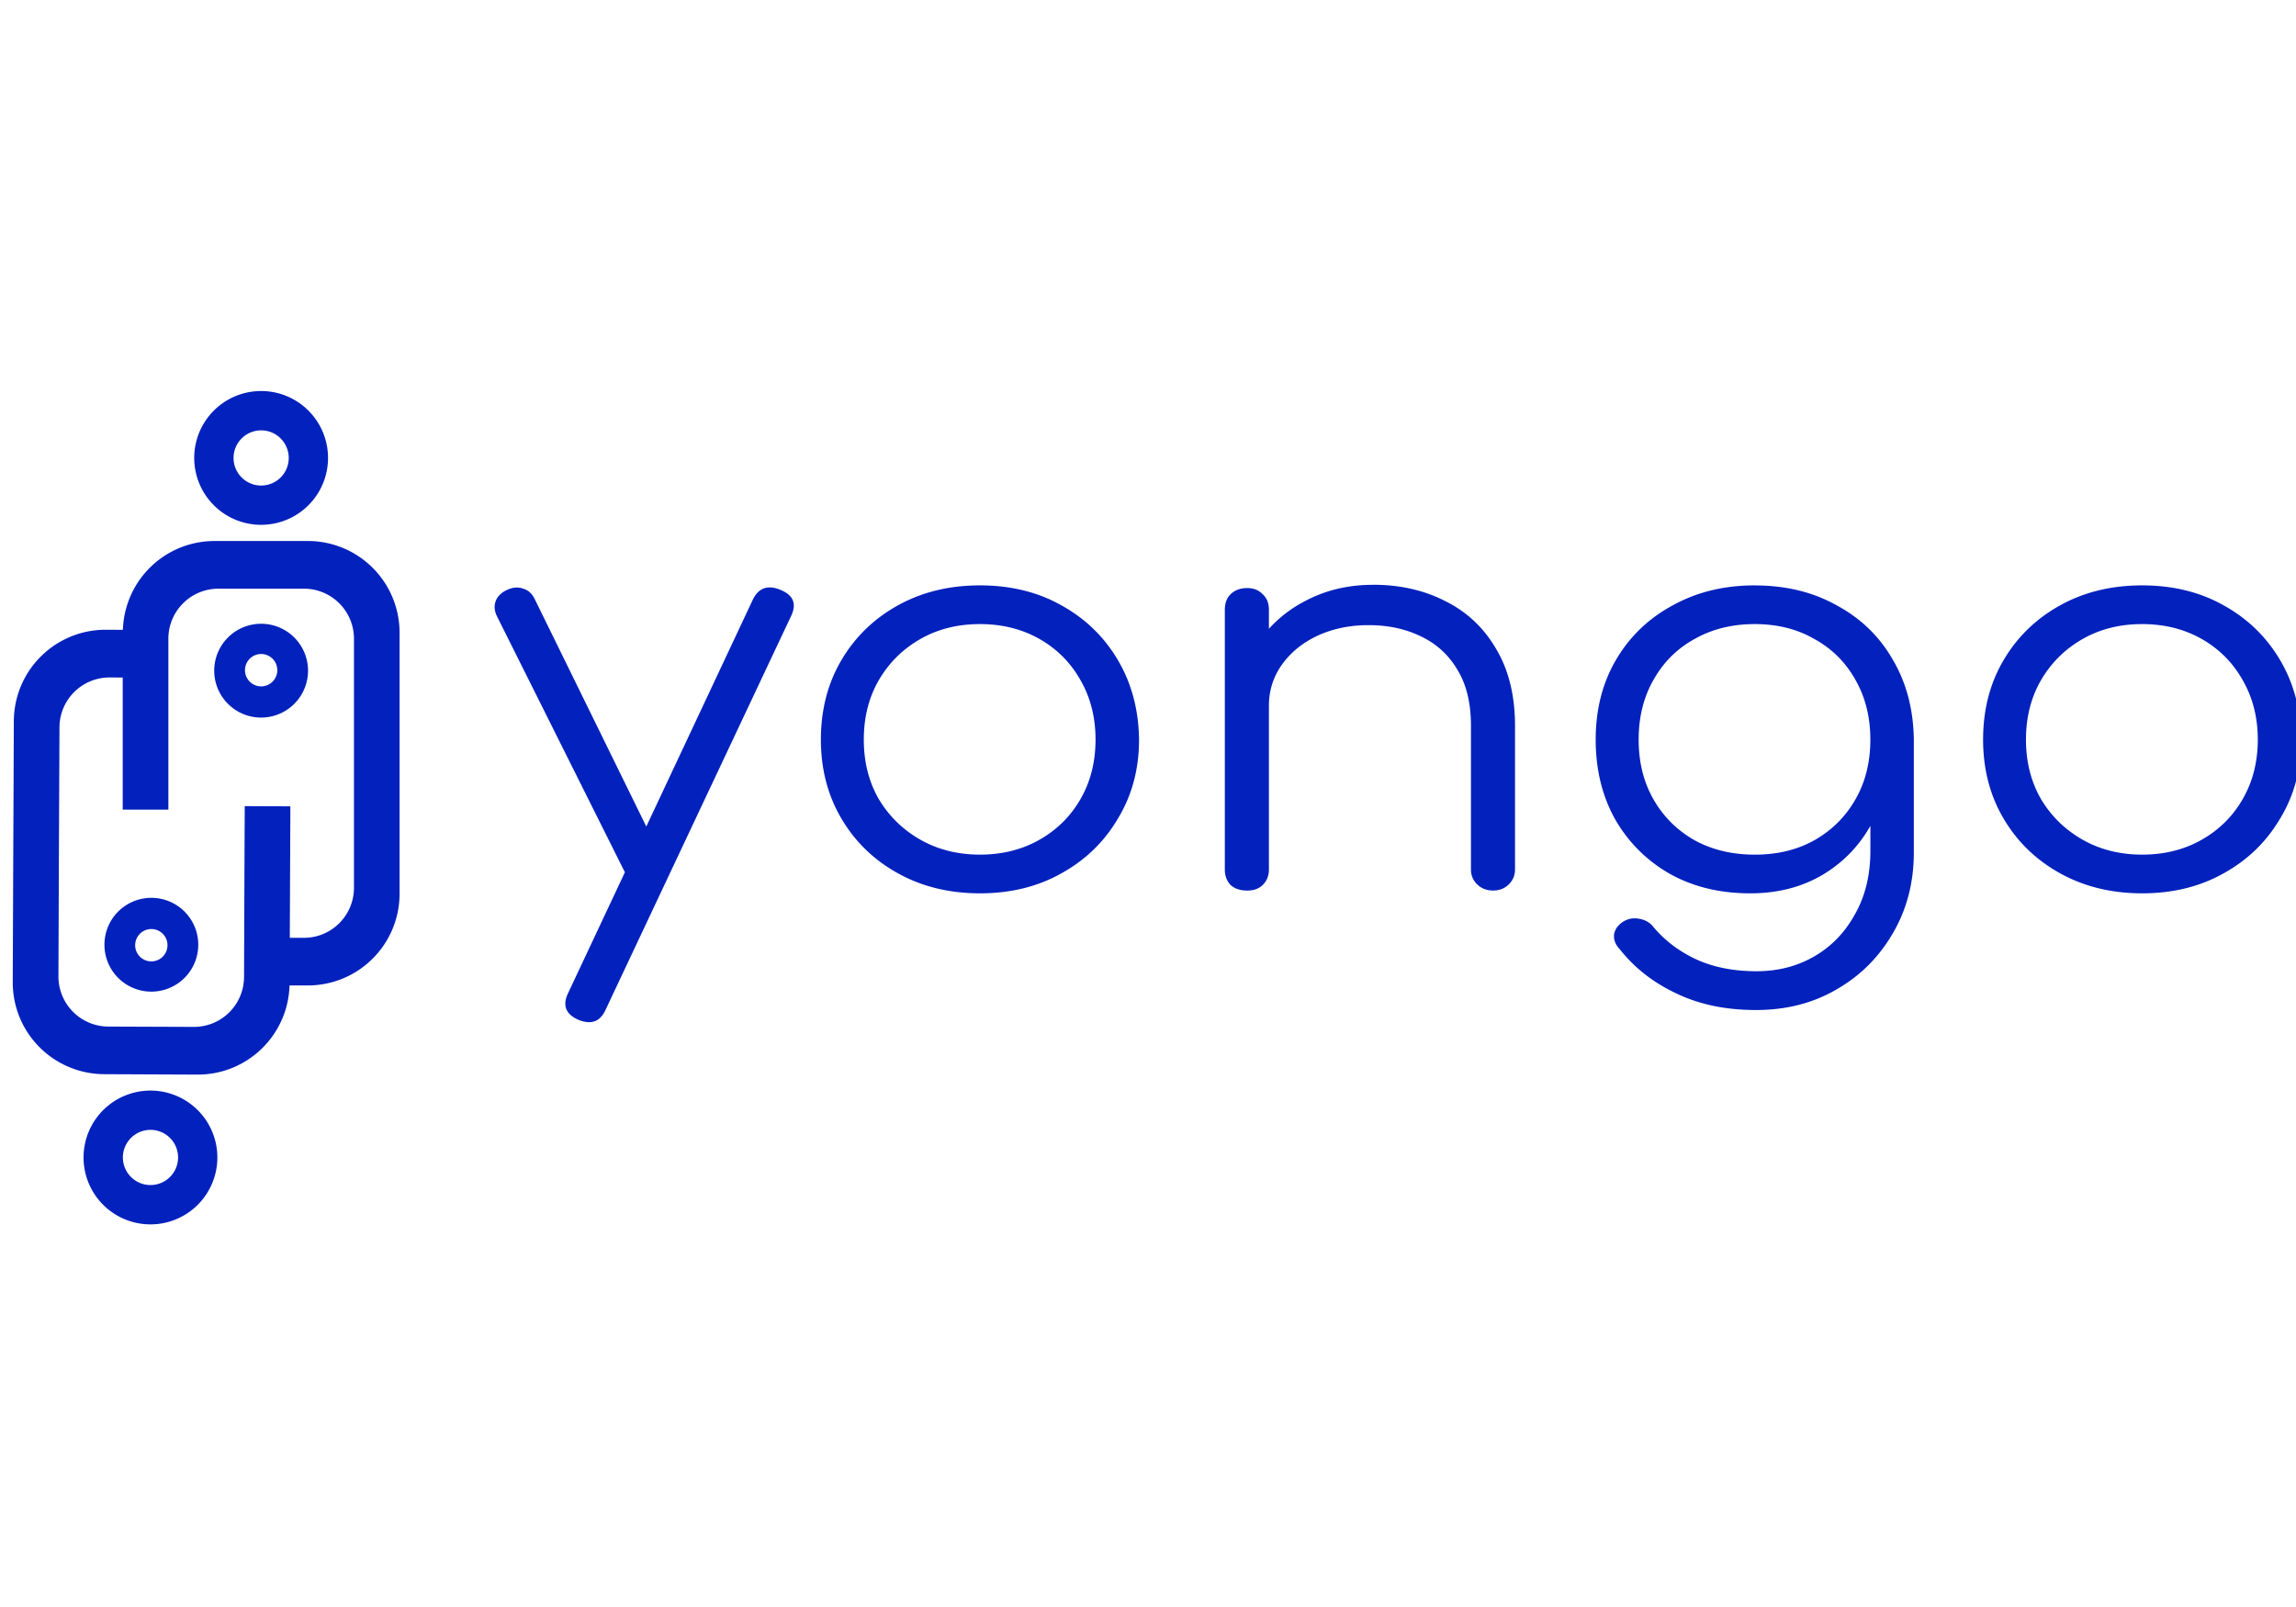 <?xml version="1.0" encoding="UTF-8" standalone="no"?>
<!-- Generator: Adobe Illustrator 16.0.0, SVG Export Plug-In . SVG Version: 6.00 Build 0)  -->

<svg
   xmlns:dc="http://purl.org/dc/elements/1.1/"
   xmlns:cc="http://creativecommons.org/ns#"
   xmlns:rdf="http://www.w3.org/1999/02/22-rdf-syntax-ns#"
   xmlns:svg="http://www.w3.org/2000/svg"
   xmlns="http://www.w3.org/2000/svg"
   xmlns:sodipodi="http://sodipodi.sourceforge.net/DTD/sodipodi-0.dtd"
   xmlns:inkscape="http://www.inkscape.org/namespaces/inkscape"
   version="1.1"
   id="Capa_1"
   x="0px"
   y="0px"
   width="100"
   height="70"
   viewBox="0 0 100 70"
   xml:space="preserve"
   sodipodi:docname="logo-100x70-blue.svg"
   inkscape:version="0.92.5 (2060ec1f9f, 2020-04-08)"><defs
   id="defs39"><inkscape:perspective
     sodipodi:type="inkscape:persp3d"
     inkscape:vp_x="0 : 53.029999 : 1"
     inkscape:vp_y="0 : 999.99998 : 0"
     inkscape:vp_z="106.06 : 53.029999 : 1"
     inkscape:persp3d-origin="53.029999 : 35.353332 : 1"
     id="perspective862" /></defs><sodipodi:namedview
   pagecolor="#ffffff"
   bordercolor="#666666"
   borderopacity="1"
   objecttolerance="10"
   gridtolerance="10"
   guidetolerance="10"
   inkscape:pageopacity="0"
   inkscape:pageshadow="2"
   inkscape:window-width="1848"
   inkscape:window-height="1016"
   id="namedview37"
   showgrid="false"
   inkscape:zoom="6.1142857"
   inkscape:cx="47.689819"
   inkscape:cy="30.24043"
   inkscape:window-x="72"
   inkscape:window-y="27"
   inkscape:window-maximized="1"
   inkscape:current-layer="Capa_1"
   showguides="false"
   inkscape:pagecheckerboard="true" />

<g
   id="g6"
   transform="translate(0,-36.06)">
</g>
<g
   id="g8"
   transform="translate(0,-36.06)">
</g>
<g
   id="g10"
   transform="translate(0,-36.06)">
</g>
<g
   id="g12"
   transform="translate(0,-36.06)">
</g>
<g
   id="g14"
   transform="translate(0,-36.06)">
</g>
<g
   id="g16"
   transform="translate(0,-36.06)">
</g>
<g
   id="g18"
   transform="translate(0,-36.06)">
</g>
<g
   id="g20"
   transform="translate(0,-36.06)">
</g>
<g
   id="g22"
   transform="translate(0,-36.06)">
</g>
<g
   id="g24"
   transform="translate(0,-36.06)">
</g>
<g
   id="g26"
   transform="translate(0,-36.06)">
</g>
<g
   id="g28"
   transform="translate(0,-36.06)">
</g>
<g
   id="g30"
   transform="translate(0,-36.06)">
</g>
<g
   id="g32"
   transform="translate(0,-36.06)">
</g>
<g
   id="g34"
   transform="translate(0,-36.06)">
</g>
<path
   inkscape:connector-curvature="0"
   style="opacity:1;fill:#0321bd;fill-opacity:1;stroke:none;stroke-width:1.139;stroke-miterlimit:4;stroke-dasharray:none;stroke-opacity:1"
   d="m 11.373,17.033 a 2.914,2.914 0 0 0 -2.914,2.914 2.914,2.914 0 0 0 2.914,2.914 2.914,2.914 0 0 0 2.914,-2.914 2.914,2.914 0 0 0 -2.914,-2.914 z m 0,1.713 a 1.202,1.202 0 0 1 1.203,1.201 1.202,1.202 0 0 1 -1.203,1.203 1.202,1.202 0 0 1 -1.201,-1.203 1.202,1.202 0 0 1 1.201,-1.201 z m -2.021,4.82 c -2.173,0 -3.927,1.714 -4,3.869 l -0.727,-0.004 c -2.22,-0.009 -4.014,1.771 -4.023,3.99 l -0.016,3.922 -0.008,1.697 -0.023,5.73 c -0.009,2.22 1.773,4.013 3.992,4.021 l 4.045,0.018 c 2.183,0.009 3.951,-1.715 4.018,-3.883 h 0.787 c 2.22,0 4.006,-1.786 4.006,-4.006 v -3.922 -1.697 -5.73 c 0,-2.22 -1.786,-4.006 -4.006,-4.006 z m 50.451,1.908 c -1.08,0 -2.061,0.232 -2.941,0.697 -0.62,0.317 -1.149,0.727 -1.596,1.219 v -0.83 c 0,-0.289 -0.091,-0.515 -0.273,-0.676 -0.166,-0.177 -0.389,-0.268 -0.672,-0.268 -0.299,0 -0.54,0.091 -0.723,0.268 -0.166,0.161 -0.252,0.387 -0.252,0.676 v 11.316 c 0,0.273 0.086,0.499 0.252,0.676 0.183,0.161 0.424,0.24 0.723,0.24 0.282,0 0.506,-0.08 0.672,-0.24 0.183,-0.177 0.273,-0.403 0.273,-0.676 v -7.127 c 0,-0.674 0.194,-1.279 0.576,-1.809 0.382,-0.53 0.895,-0.945 1.543,-1.25 0.665,-0.305 1.405,-0.459 2.219,-0.459 0.847,0 1.603,0.161 2.268,0.482 0.681,0.321 1.212,0.803 1.594,1.445 0.399,0.642 0.6,1.461 0.6,2.457 v 6.26 c 0,0.257 0.093,0.476 0.275,0.652 0.183,0.177 0.413,0.264 0.695,0.264 0.266,0 0.491,-0.087 0.674,-0.264 0.183,-0.177 0.275,-0.395 0.275,-0.652 v -6.26 c 0,-1.317 -0.276,-2.434 -0.824,-3.35 -0.532,-0.915 -1.263,-1.605 -2.193,-2.07 -0.93,-0.482 -1.984,-0.723 -3.164,-0.723 z m -17.121,0.025 c -1.329,0 -2.518,0.287 -3.564,0.865 -1.047,0.578 -1.869,1.373 -2.467,2.385 -0.598,1.012 -0.898,2.168 -0.898,3.469 0,1.285 0.3,2.434 0.898,3.445 0.598,1.012 1.42,1.805 2.467,2.383 1.047,0.578 2.235,0.867 3.564,0.867 1.329,0 2.509,-0.289 3.539,-0.867 1.047,-0.578 1.867,-1.371 2.465,-2.383 0.615,-1.012 0.924,-2.161 0.924,-3.445 -0.017,-1.301 -0.326,-2.457 -0.924,-3.469 -0.598,-1.012 -1.418,-1.807 -2.465,-2.385 -1.03,-0.578 -2.21,-0.865 -3.539,-0.865 z m 33.746,0 c -1.329,0 -2.518,0.287 -3.564,0.865 -1.047,0.562 -1.871,1.348 -2.469,2.359 -0.598,1.012 -0.896,2.177 -0.896,3.494 0,1.301 0.281,2.457 0.846,3.469 0.582,1.012 1.381,1.807 2.395,2.385 1.014,0.562 2.178,0.842 3.49,0.842 1.163,0 2.191,-0.256 3.088,-0.77 0.914,-0.53 1.629,-1.255 2.145,-2.17 v 1.084 c 0,1.06 -0.225,1.985 -0.674,2.771 -0.432,0.787 -1.02,1.397 -1.768,1.83 -0.748,0.434 -1.587,0.648 -2.518,0.648 -0.997,0 -1.878,-0.172 -2.643,-0.525 -0.748,-0.353 -1.362,-0.822 -1.844,-1.4 -0.15,-0.193 -0.357,-0.313 -0.623,-0.361 -0.266,-0.048 -0.507,1.4e-5 -0.723,0.145 -0.216,0.145 -0.34,0.33 -0.373,0.555 -0.017,0.225 0.065,0.432 0.248,0.625 0.648,0.819 1.47,1.462 2.467,1.928 0.997,0.482 2.152,0.723 3.465,0.723 1.329,0 2.509,-0.304 3.539,-0.914 1.03,-0.594 1.843,-1.415 2.441,-2.459 0.598,-1.028 0.898,-2.192 0.898,-3.492 V 32.219 c -0.017,-1.317 -0.324,-2.483 -0.922,-3.494 -0.582,-1.012 -1.397,-1.797 -2.443,-2.359 -1.03,-0.578 -2.217,-0.865 -3.562,-0.865 z m 16.873,0 c -1.329,0 -2.52,0.287 -3.566,0.865 -1.047,0.578 -1.869,1.373 -2.467,2.385 -0.598,1.012 -0.896,2.168 -0.896,3.469 0,1.285 0.298,2.434 0.896,3.445 0.598,1.012 1.42,1.805 2.467,2.383 1.047,0.578 2.237,0.867 3.566,0.867 1.329,0 2.509,-0.289 3.539,-0.867 1.047,-0.578 1.867,-1.371 2.465,-2.383 0.615,-1.012 0.924,-2.161 0.924,-3.445 -0.017,-1.301 -0.326,-2.457 -0.924,-3.469 -0.598,-1.012 -1.418,-1.807 -2.465,-2.385 -1.03,-0.578 -2.21,-0.865 -3.539,-0.865 z m -59.701,0.092 c -0.355,-0.03 -0.626,0.146 -0.812,0.531 l -4.639,9.881 -4.857,-9.902 c -0.116,-0.241 -0.282,-0.393 -0.498,-0.457 -0.216,-0.08 -0.45,-0.066 -0.699,0.047 -0.249,0.112 -0.417,0.272 -0.5,0.48 -0.083,0.209 -0.066,0.435 0.051,0.676 l 5.559,11.127 c 0.004,0.007 0.01,0.011 0.014,0.018 l -2.482,5.281 c -0.249,0.53 -0.09,0.917 0.475,1.158 0.166,0.064 0.316,0.094 0.449,0.094 0.316,0 0.555,-0.183 0.721,-0.553 l 8.078,-17.148 c 0.249,-0.53 0.088,-0.908 -0.477,-1.133 -0.137,-0.056 -0.262,-0.09 -0.381,-0.1 z m -24.082,0.051 h 3.713 c 1.211,0 2.186,0.975 2.186,2.186 V 33.303 35 38.666 c 0,1.211 -0.975,2.186 -2.186,2.186 h -0.609 l 0.016,-3.764 0.008,-1.695 v -0.27 l -1.988,-0.008 v 0.27 l -0.008,1.695 -0.021,5.475 c -0.005,1.211 -0.983,2.181 -2.193,2.176 l -3.713,-0.014 c -1.211,-0.004 -2.183,-0.985 -2.178,-2.195 l 0.021,-5.473 0.008,-1.697 0.016,-3.666 c 0.005,-1.211 0.983,-2.181 2.193,-2.176 l 0.562,0.002 v 3.791 1.697 0.268 h 1.988 v -0.268 -1.697 -5.475 c 0,-1.211 0.975,-2.186 2.186,-2.186 z m 1.855,1.529 a 2.043,2.043 0 0 0 -2.043,2.043 2.043,2.043 0 0 0 2.043,2.043 2.043,2.043 0 0 0 2.043,-2.043 2.043,2.043 0 0 0 -2.043,-2.043 z m 31.309,0.014 c 0.964,0 1.827,0.215 2.592,0.648 0.764,0.434 1.361,1.036 1.793,1.807 0.432,0.755 0.648,1.615 0.648,2.578 0,0.963 -0.216,1.823 -0.648,2.578 -0.432,0.755 -1.029,1.35 -1.793,1.783 -0.764,0.434 -1.628,0.648 -2.592,0.648 -0.964,0 -1.827,-0.215 -2.592,-0.648 -0.764,-0.434 -1.374,-1.028 -1.822,-1.783 -0.432,-0.755 -0.646,-1.615 -0.646,-2.578 0,-0.963 0.214,-1.823 0.646,-2.578 0.449,-0.771 1.058,-1.373 1.822,-1.807 0.764,-0.434 1.628,-0.648 2.592,-0.648 z m 33.746,0 c 0.98,0 1.844,0.215 2.592,0.648 0.764,0.417 1.361,1.012 1.793,1.783 0.432,0.755 0.648,1.622 0.648,2.602 0,0.98 -0.216,1.847 -0.648,2.602 -0.432,0.755 -1.029,1.35 -1.793,1.783 -0.748,0.417 -1.611,0.625 -2.592,0.625 -0.98,0 -1.855,-0.208 -2.619,-0.625 -0.764,-0.434 -1.361,-1.028 -1.793,-1.783 -0.432,-0.755 -0.646,-1.622 -0.646,-2.602 0,-0.98 0.214,-1.847 0.646,-2.602 0.432,-0.771 1.029,-1.366 1.793,-1.783 0.764,-0.434 1.639,-0.648 2.619,-0.648 z m 16.873,0 c 0.964,0 1.827,0.215 2.592,0.648 0.764,0.434 1.361,1.036 1.793,1.807 0.432,0.755 0.65,1.615 0.65,2.578 0,0.963 -0.218,1.823 -0.65,2.578 -0.432,0.755 -1.029,1.35 -1.793,1.783 -0.764,0.434 -1.628,0.648 -2.592,0.648 -0.964,0 -1.827,-0.215 -2.592,-0.648 -0.764,-0.434 -1.374,-1.028 -1.822,-1.783 -0.432,-0.755 -0.648,-1.615 -0.648,-2.578 0,-0.963 0.216,-1.823 0.648,-2.578 0.449,-0.771 1.058,-1.373 1.822,-1.807 0.764,-0.434 1.628,-0.648 2.592,-0.648 z m -81.928,1.303 a 0.705,0.705 0 0 1 0.705,0.705 0.705,0.705 0 0 1 -0.705,0.705 0.705,0.705 0 0 1 -0.703,-0.705 0.705,0.705 0 0 1 0.703,-0.705 z M 6.6,39.109 a 2.043,2.043 0 0 0 -2.051,2.035 2.043,2.043 0 0 0 2.033,2.051 2.043,2.043 0 0 0 2.053,-2.035 2.043,2.043 0 0 0 -2.035,-2.051 z m -0.006,1.359 a 0.705,0.705 0 0 1 0.701,0.707 0.705,0.705 0 0 1 -0.707,0.703 0.705,0.705 0 0 1 -0.701,-0.709 0.705,0.705 0 0 1 0.707,-0.701 z m -0.027,7.037 a 2.914,2.914 0 0 0 -2.928,2.902 2.914,2.914 0 0 0 2.904,2.926 2.914,2.914 0 0 0 2.924,-2.902 2.914,2.914 0 0 0 -2.9,-2.926 z m -0.008,1.711 a 1.202,1.202 0 0 1 1.197,1.207 1.202,1.202 0 0 1 -1.207,1.197 1.202,1.202 0 0 1 -1.197,-1.207 1.202,1.202 0 0 1 1.207,-1.197 z"
   id="path827-6" /></svg>